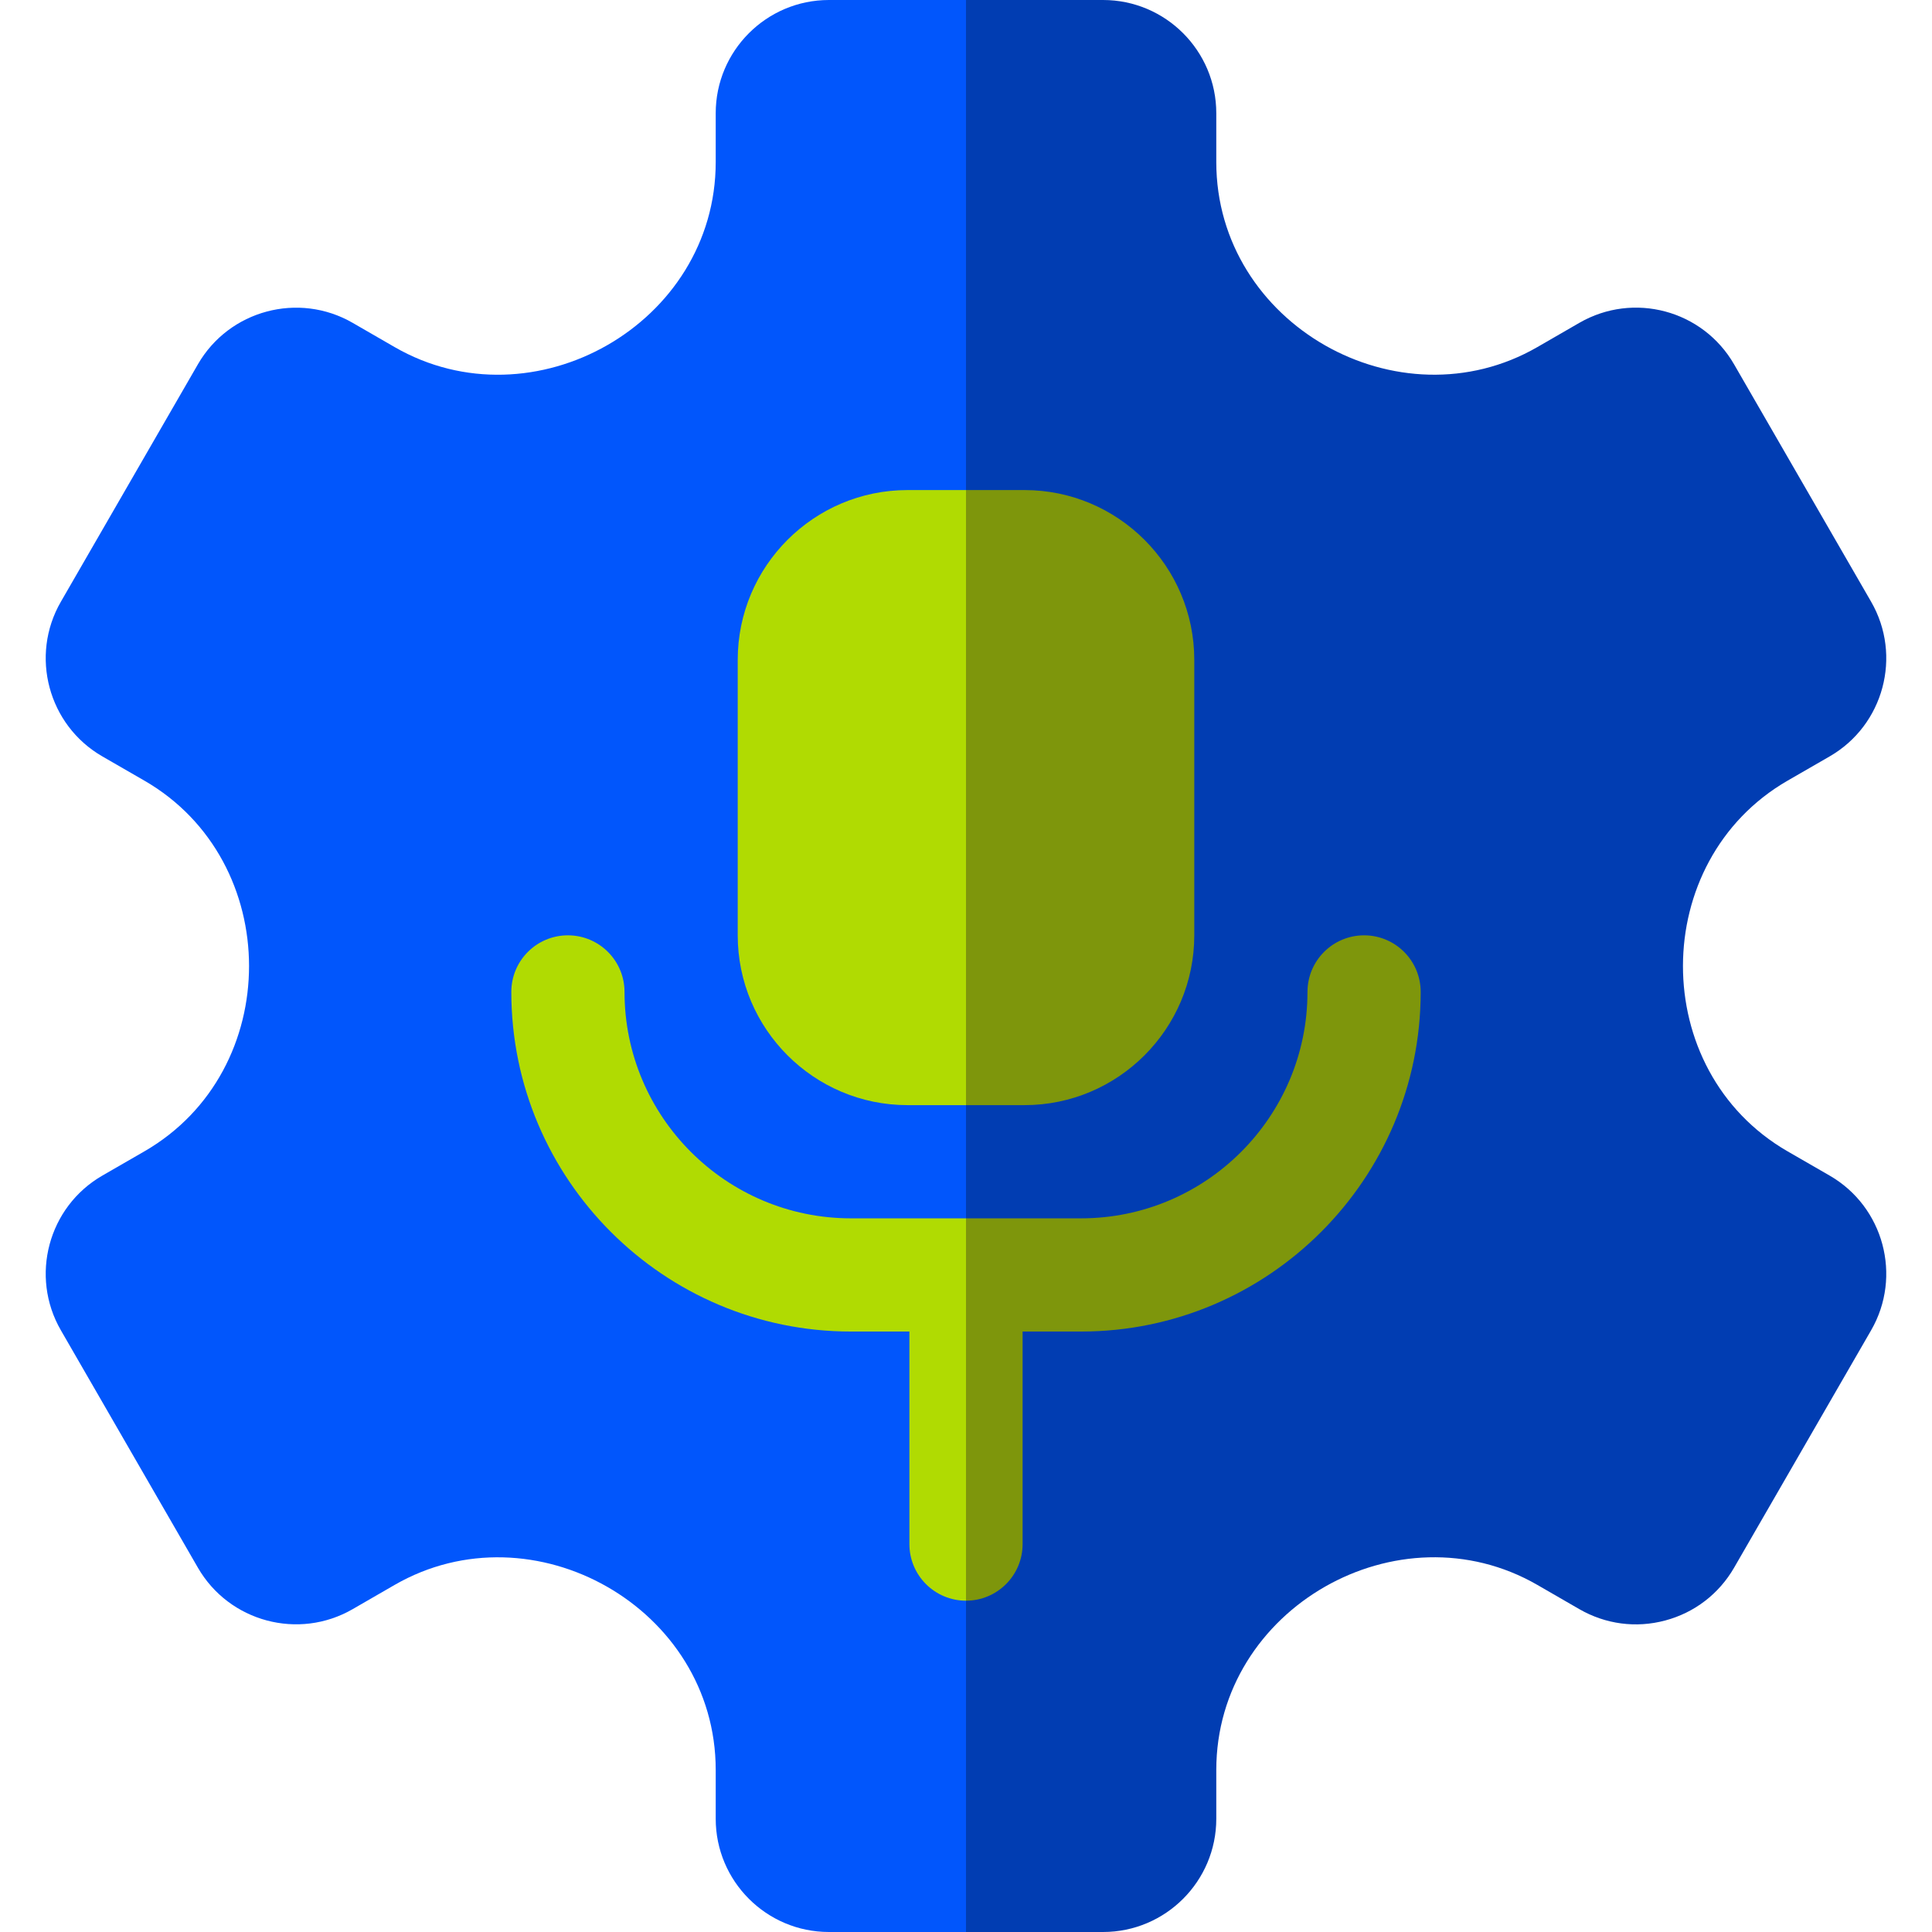 <svg xmlns="http://www.w3.org/2000/svg" width="64" height="64" viewBox="0 0 64 64" fill="none"><g clip-path="url(#clip0_5368_58)"><path d="M32 0L35.75 29.464L32 64H27.459C25.39 64 23.709 62.318 23.709 60.25V58.633C23.709 53.26 17.654 49.858 13.07 52.504L11.681 53.306C9.89 54.34 7.592 53.724 6.557 51.934L2.016 44.066C0.982 42.276 1.599 39.977 3.389 38.944L4.785 38.139C9.411 35.468 9.399 28.526 4.785 25.861L3.389 25.056C1.599 24.023 0.982 21.724 2.016 19.934L6.557 12.066C7.591 10.276 9.89 9.66 11.681 10.694L13.07 11.496C17.662 14.148 23.709 10.731 23.709 5.367V3.75C23.709 1.683 25.39 0 27.459 0L32 0Z" fill="#0156FC"></path><path d="M61.984 44.066L57.443 51.934C56.941 52.801 56.133 53.421 55.165 53.68C54.197 53.94 53.188 53.806 52.319 53.306L50.93 52.504C46.335 49.851 40.291 53.273 40.291 58.633V60.25C40.291 62.318 38.61 64 36.541 64H32V0H36.541C38.61 0 40.291 1.683 40.291 3.75V5.367C40.291 10.741 46.347 14.143 50.93 11.496L52.319 10.694C54.115 9.658 56.406 10.273 57.443 12.068L61.984 19.934C63.017 21.724 62.401 24.023 60.611 25.056L59.215 25.861C54.608 28.521 54.583 35.464 59.215 38.139L60.611 38.944C62.401 39.977 63.017 42.276 61.984 44.066Z" fill="#013DB2"></path><path d="M32 16.234L35.248 25.518L32 36.609H30.062C26.961 36.609 24.438 34.085 24.438 30.984V21.859C24.438 18.756 26.961 16.234 30.062 16.234H32Z" fill="#B0DB02"></path><path d="M39.562 21.859V30.984C39.562 34.085 37.039 36.609 33.938 36.609H32V16.234H33.938C37.039 16.234 39.562 18.756 39.562 21.859Z" fill="#7E960C"></path><path d="M32 40.359L33.208 44.792L32 53.025C30.965 53.025 30.125 52.186 30.125 51.15V44.109H28.188C21.984 44.109 16.938 39.061 16.938 32.859C16.938 31.823 17.777 30.984 18.812 30.984C19.848 30.984 20.688 31.823 20.688 32.859C20.688 36.994 24.052 40.359 28.188 40.359H32Z" fill="#B0DB02"></path><path d="M47.062 32.859C47.062 39.061 42.016 44.109 35.812 44.109H33.875V51.15C33.875 52.186 33.035 53.025 32 53.025V40.359H35.812C39.947 40.359 43.312 36.994 43.312 32.859C43.312 31.823 44.153 30.984 45.188 30.984C46.222 30.984 47.062 31.823 47.062 32.859Z" fill="#7E960C"></path></g><defs><clipPath id="clip0_5368_58"><rect width="64" height="64" fill="white"></rect></clipPath></defs></svg>